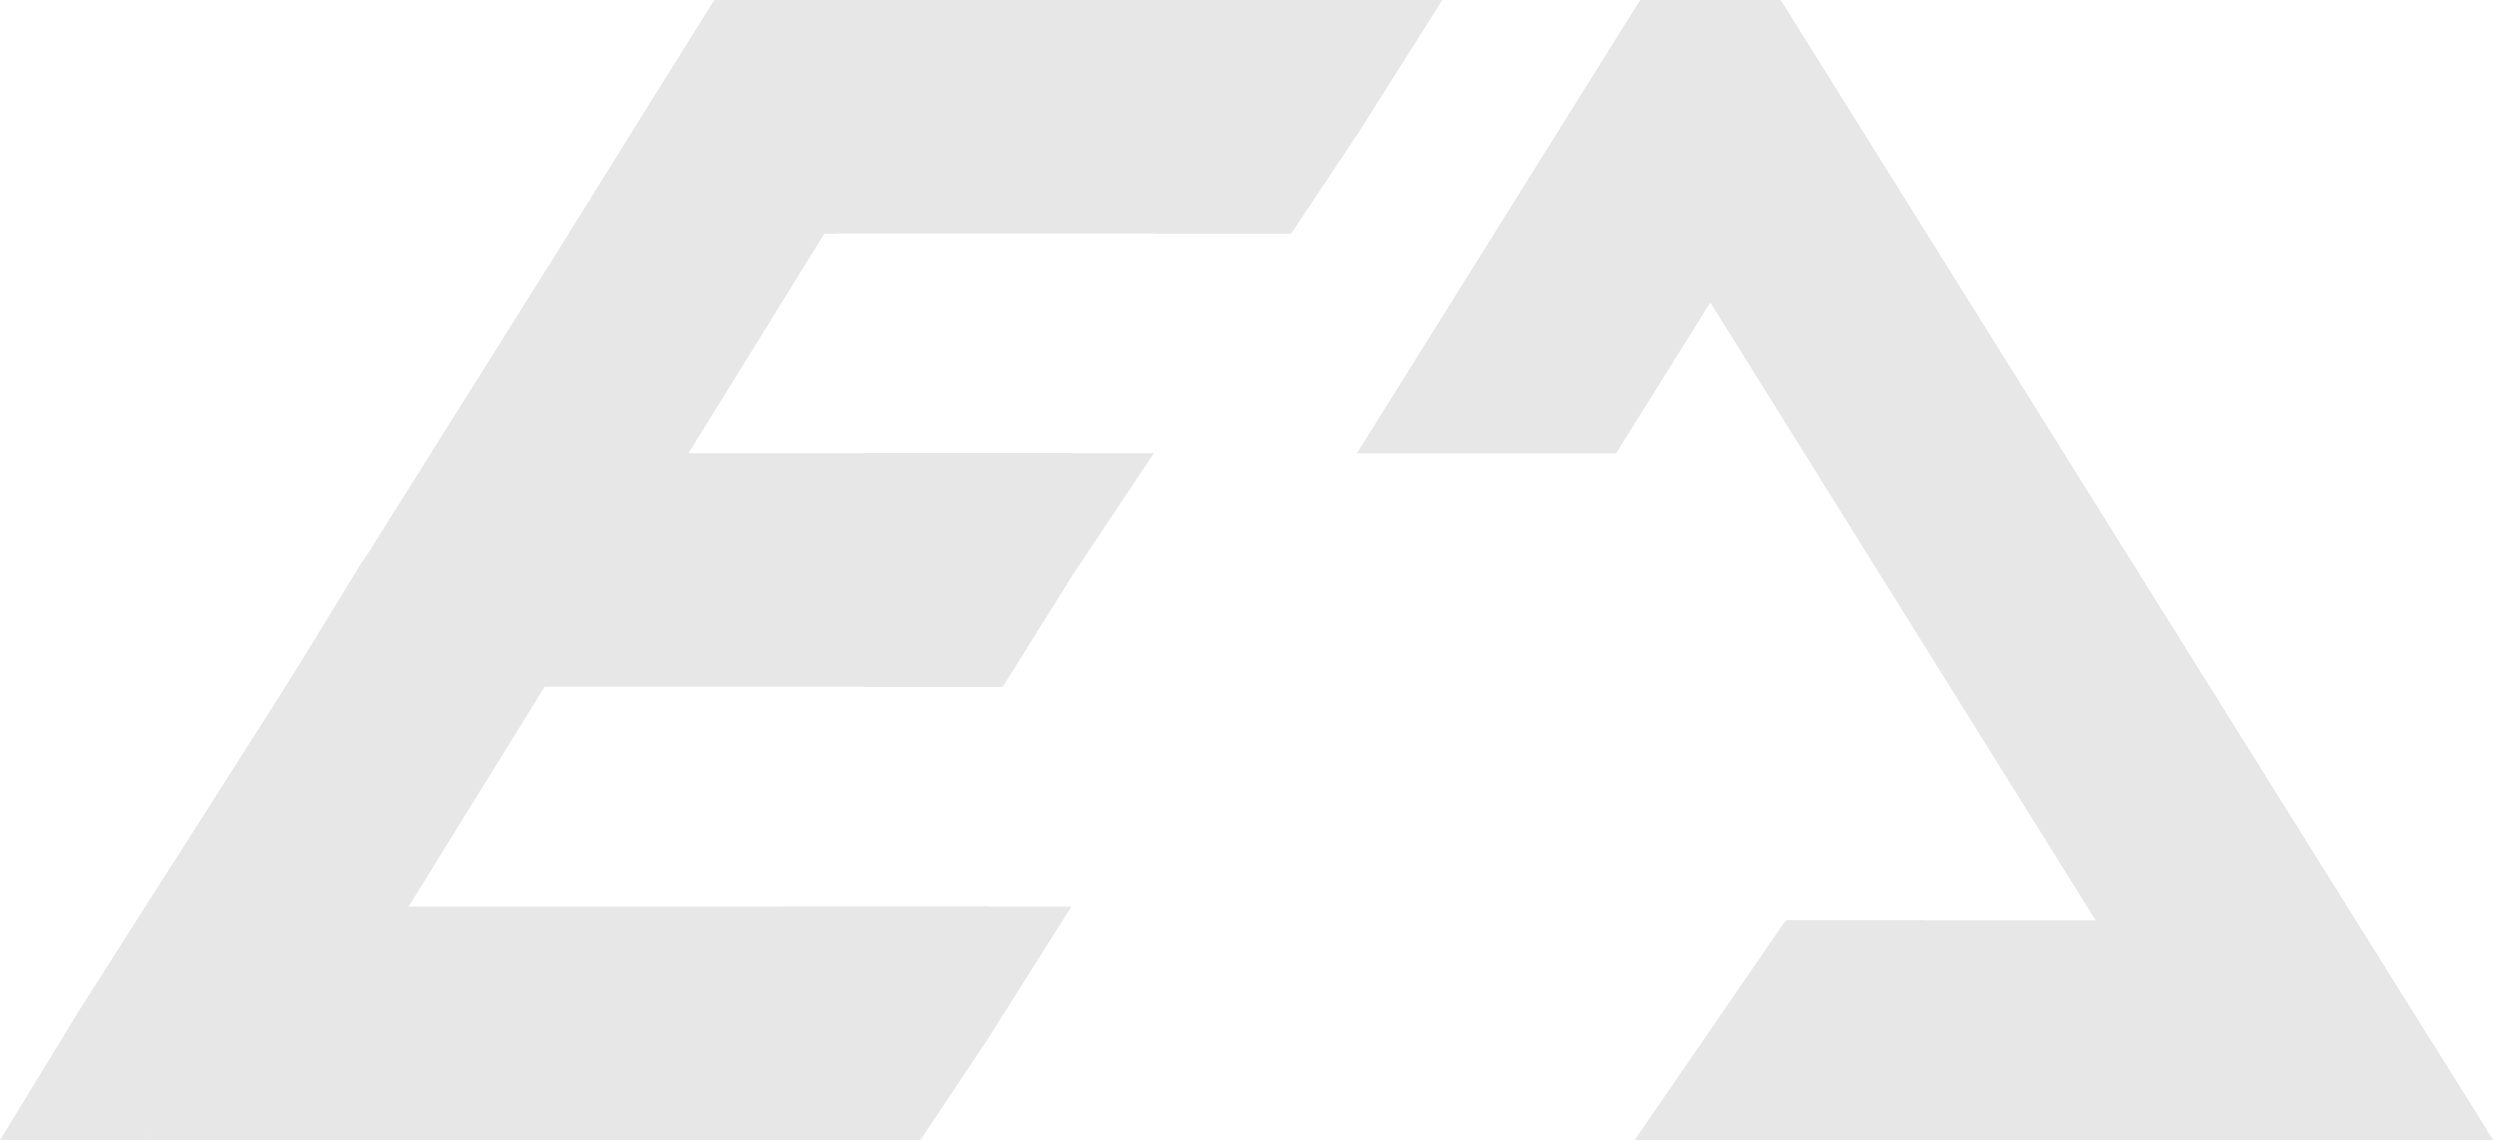 <?xml version="1.0" encoding="UTF-8"?> <svg xmlns="http://www.w3.org/2000/svg" width="182" height="83" viewBox="0 0 182 83" fill="none"><path d="M52 0H94V17H52V0Z" fill="#E7E7E7"></path><path d="M52 0H61V17H51L52 0Z" fill="#E7E7E7"></path><path d="M93.9 17H84V0H99L93.9 17Z" fill="#E7E7E7"></path><path d="M72.9 50H63V33H78L72.9 50Z" fill="#E7E7E7"></path><path d="M66.9 83H57V66H72L66.9 83Z" fill="#E7E7E7"></path><path d="M130.1 67H140V83H125L130.1 67Z" fill="#E7E7E7"></path><path d="M31.5 33H73V50H31L31.5 33Z" fill="#E7E7E7"></path><path d="M11 66H67V83H11V66Z" fill="#E7E7E7"></path><path d="M47 8L52 0V17H41.41L47 8Z" fill="#E7E7E7"></path><path d="M26.295 41L31.795 33V50H20.795L26.295 41Z" fill="#E7E7E7"></path><path d="M130 67V83H119L130 67Z" fill="#E7E7E7"></path><path d="M5.5 74L12.5 63L11 83H0L5.5 74Z" fill="#E7E7E7"></path><path d="M99 9.5L94 17V0H105L99 9.5Z" fill="#E7E7E7"></path><path d="M78 42L73 50V33H84L78 42Z" fill="#E7E7E7"></path><path d="M27.035 39.897L48 6.5L61.422 14.735L40.641 48.316L27.035 39.897Z" fill="#E7E7E7"></path><path d="M5.502 73.996L26.5 41L39.898 49.593L19.361 82.781L5.502 73.996Z" fill="#E7E7E7"></path><path d="M98.78 33.003L119.402 5.18601e-06L132.971 8.479L117.652 33.003H98.78Z" fill="#E7E7E7"></path><path d="M119.406 0H129.598L130 5H119L119.406 0Z" fill="#E7E7E7"></path><path d="M48 76H67L66.402 83H48V76Z" fill="#E7E7E7"></path><path d="M181.039 82.261L129.637 7.73668e-05L116.068 8.479L162.539 83L181.039 82.261Z" fill="#E7E7E7"></path><path d="M177.125 76H162L162.629 83H181.5L177.125 76Z" fill="#E7E7E7"></path><path d="M130 67H163V83H130V67Z" fill="#E7E7E7"></path><path d="M72 75.5L67 83V66H78L72 75.5Z" fill="#E7E7E7"></path></svg> 